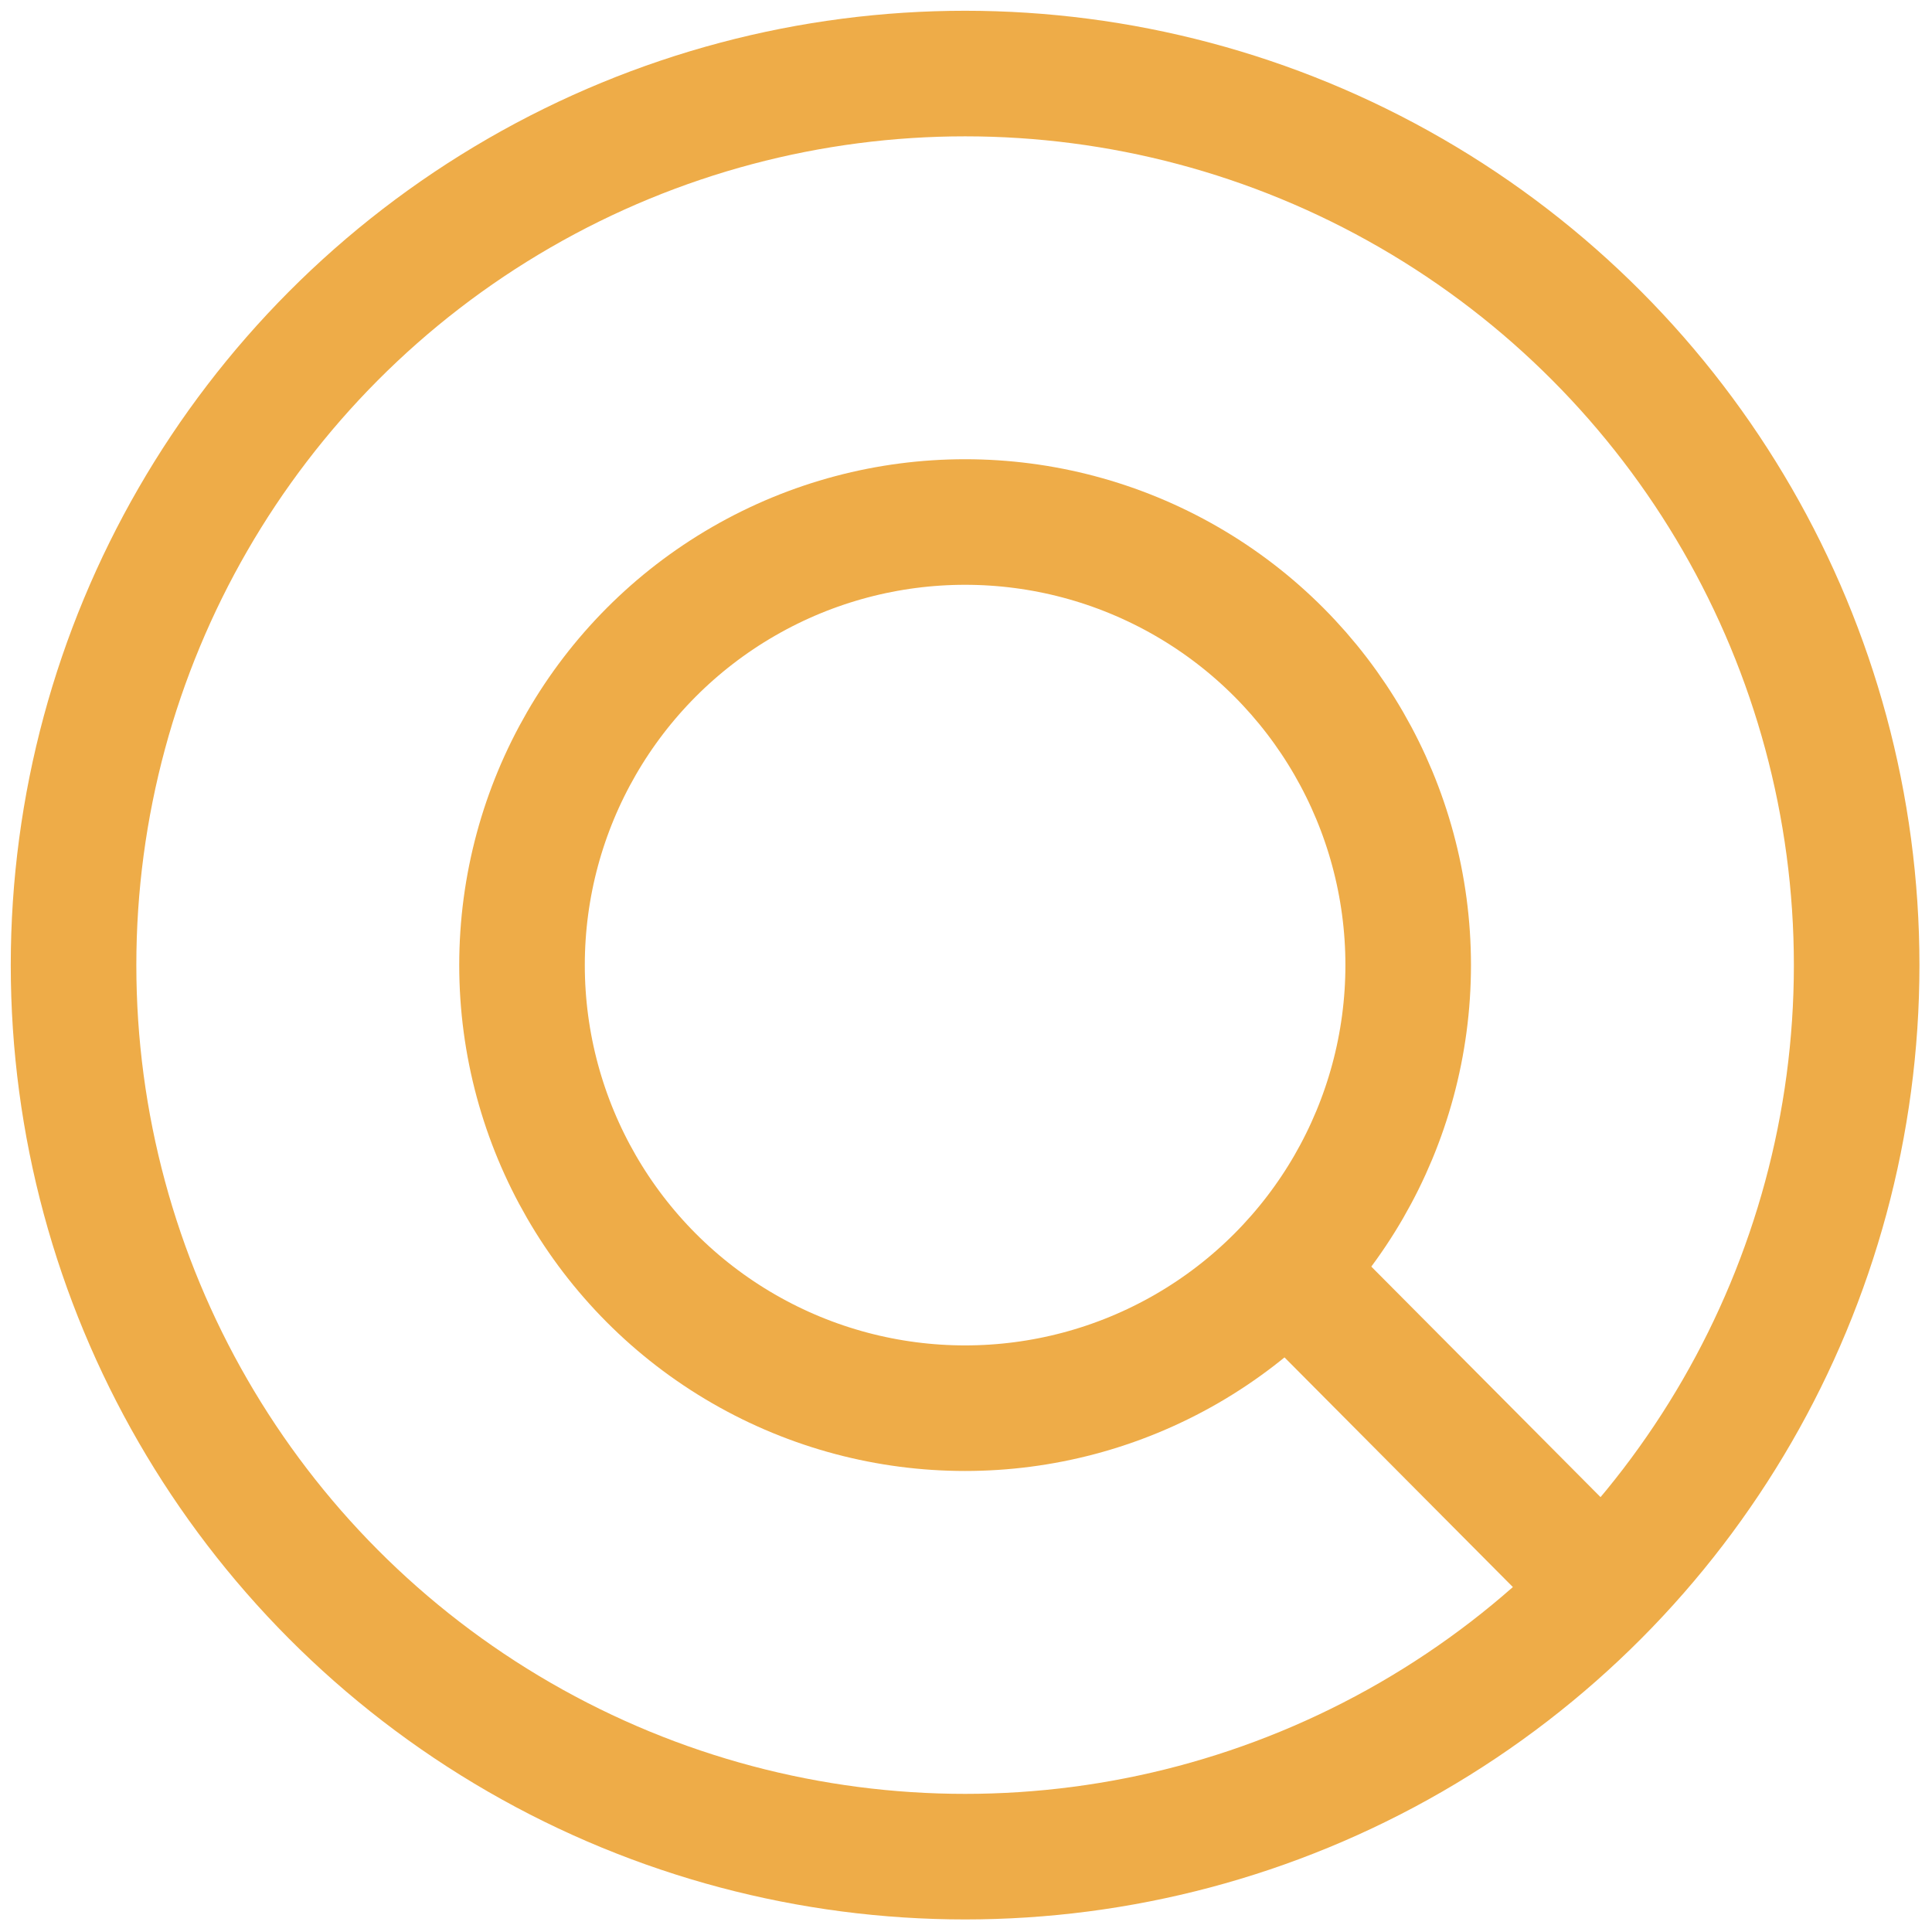 <?xml version="1.0" encoding="UTF-8"?>
<svg id="Layer_1" xmlns="http://www.w3.org/2000/svg" version="1.1" viewBox="0 0 107.7 107.7">
  <!-- Generator: Adobe Illustrator 29.4.0, SVG Export Plug-In . SVG Version: 2.1.0 Build 73)  -->
  <defs>
    <style>
      .st0 {
        fill: none;
        stroke: #eeac48;
        stroke-miterlimit: 10;
        stroke-width: 7px;
      }
    </style>
  </defs>
  <circle class="st0" cx="53.8" cy="53.8" r="24.7"/>
  <circle class="st0" cx="53.8" cy="53.8" r="49.7"/>
  <line class="st0" x1="71.7" y1="70.8" x2="89.3" y2="88.5"/>
</svg>